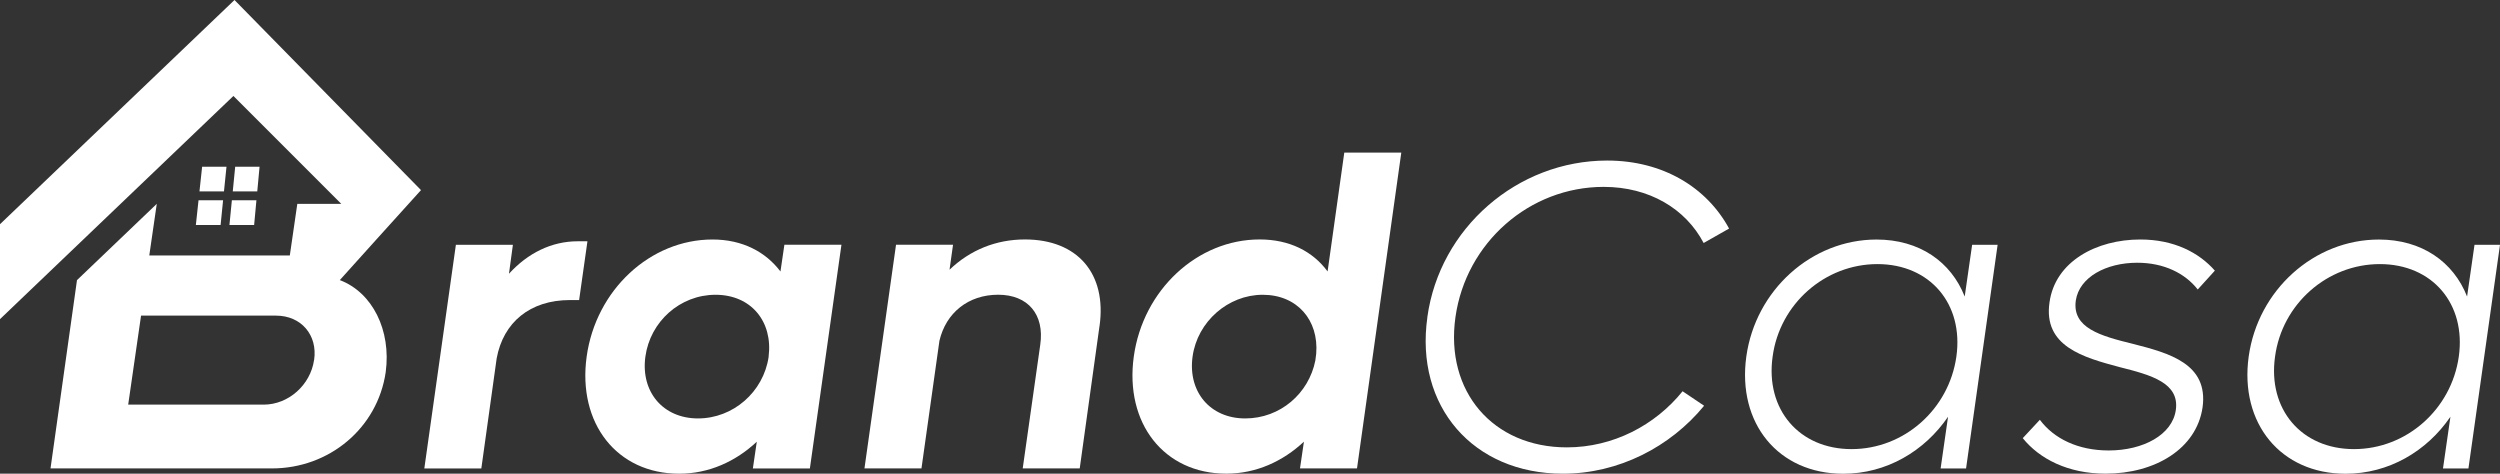 <svg xmlns="http://www.w3.org/2000/svg" id="Layer_1" viewBox="0 0 534.56 101.28"><rect x="0" y="0" width="534.56" height="101.28" fill="#333333" stroke="none"/><defs><style>      .cls-1 {        fill: #fff;      }    </style></defs><g><path class="cls-1" d="M125.61,51.59l-1.78,12.57h-1.97c-8.53,0-14.25,4.78-15.66,12.47l-3.28,23.54h-12.19l6.75-47.83h12.19l-.84,6.19c4.03-4.41,9.1-6.94,14.72-6.94h2.06Z"></path><path class="cls-1" d="M179.92,52.34l-6.75,47.83h-12.19l.84-5.72c-4.5,4.21-10.22,6.84-16.6,6.84-13.32,0-21.75-10.78-19.78-25.04,1.97-14.25,13.59-25.04,26.91-25.04,6.38,0,11.35,2.63,14.53,6.84l.84-5.72h12.19ZM164.35,76.34v-.09c.94-7.5-3.75-13.22-11.35-13.22s-13.97,5.73-15,13.22c-1.03,7.51,3.75,13.22,11.25,13.22s13.97-5.63,15.1-13.13Z"></path><path class="cls-1" d="M235.09,69.78l-4.22,30.38h-12.19l3.75-26.45c.94-6.47-2.63-10.69-9-10.69s-11.16,3.85-12.56,9.85l-3.84,27.29h-12.19l6.75-47.83h12.19l-.75,5.34c4.41-4.21,9.94-6.47,16.13-6.47,11.25,0,17.54,7.31,15.94,18.57Z"></path><path class="cls-1" d="M299.63,32.64l-9.47,67.52h-12.19l.84-5.72c-4.5,4.21-10.22,6.84-16.6,6.84-13.32,0-21.75-10.78-19.78-25.04,1.97-14.25,13.59-25.04,26.91-25.04,6.38,0,11.35,2.53,14.53,6.84l3.57-25.41h12.19ZM281.25,77.1l.19-1.5c.56-7.12-4.04-12.57-11.44-12.57s-13.97,5.73-15,13.22c-1.03,7.51,3.75,13.22,11.25,13.22s13.6-5.34,15-12.38Z"></path><path class="cls-1" d="M305.2,67.81c2.63-19.03,19.22-33.48,38.45-33.48,11.91,0,21.28,5.72,26.07,14.54l-5.44,3.09c-3.84-7.31-11.62-12-21.38-12-15.85,0-29.44,11.91-31.69,27.85-2.25,15.94,8.06,27.85,23.82,27.85,9.85,0,18.85-4.69,24.75-12l4.6,3.1c-7.22,8.81-18.29,14.53-30.19,14.53-19.23,0-31.69-14.44-28.98-33.47Z"></path><path class="cls-1" d="M427.14,52.34l-6.75,47.83h-5.44l1.59-11.06c-5.06,7.41-13.22,12.19-22.41,12.19-13.88,0-22.69-10.78-20.73-25.04,1.97-14.25,13.97-25.04,27.85-25.04,9.19,0,15.94,4.78,18.85,12.19l1.59-11.07h5.44ZM418.32,76.25c1.59-11.25-5.63-19.78-16.88-19.78s-20.91,8.53-22.41,19.78c-1.59,11.25,5.63,19.78,16.88,19.78s20.82-8.53,22.41-19.78Z"></path><path class="cls-1" d="M432.51,93.69l3.66-3.93c3,4.03,8.16,6.56,14.72,6.56,7.41,0,13.6-3.37,14.35-8.63.84-5.81-5.25-7.5-12-9.19-7.69-2.06-16.41-4.41-15-13.88,1.22-8.72,10.03-13.41,19.41-13.41,7.22,0,12.56,2.81,15.94,6.66l-3.66,4.03c-2.72-3.47-7.22-5.72-12.94-5.72-6.66,0-12.38,3.09-13.13,8.06-.84,5.91,5.34,7.6,12.19,9.28,7.69,1.97,16.22,4.22,14.91,13.6-1.31,8.9-10.22,14.16-20.73,14.16-8.06,0-14.16-3.18-17.72-7.6Z"></path><path class="cls-1" d="M534.56,52.34l-6.75,47.83h-5.44l1.59-11.06c-5.06,7.41-13.22,12.19-22.41,12.19-13.88,0-22.69-10.78-20.73-25.04,1.97-14.25,13.97-25.04,27.85-25.04,9.19,0,15.94,4.78,18.85,12.19l1.59-11.07h5.44ZM525.75,76.25c1.59-11.25-5.63-19.78-16.88-19.78s-20.91,8.53-22.41,19.78c-1.59,11.25,5.63,19.78,16.88,19.78s20.82-8.53,22.41-19.78Z"></path></g><g><path class="cls-1" d="M72.66,59.89c.89-1,4.31-4.79,7.87-8.74l9.49-10.5L50.14,0,0,47.94v20.3L49.91,20.52l23.06,23.07h-9.4l-1.6,11.03h-30.05l1.6-11.03-17.06,16.31-5.66,40.26h47.35c12.21,0,22.56-8.58,24.32-20.57,1.21-9.02-2.86-17.05-9.79-19.69ZM67.16,76.95c-.77,5.39-5.5,9.57-10.78,9.57h-28.97l2.75-19.03h28.87c5.39,0,8.91,4.18,8.14,9.46Z"></path><polygon class="cls-1" points="48.43 35.65 43.22 35.65 42.65 40.93 47.89 40.93 48.43 35.65"></polygon><polygon class="cls-1" points="41.88 48.11 47.17 48.11 47.7 42.82 42.45 42.82 41.88 48.11"></polygon><polygon class="cls-1" points="49.06 48.11 54.34 48.11 54.83 42.82 49.58 42.82 49.06 48.11"></polygon><polygon class="cls-1" points="55.01 40.93 55.5 35.65 53.61 35.65 50.29 35.65 49.77 40.93 54.9 40.93 55.01 40.93"></polygon></g></svg>